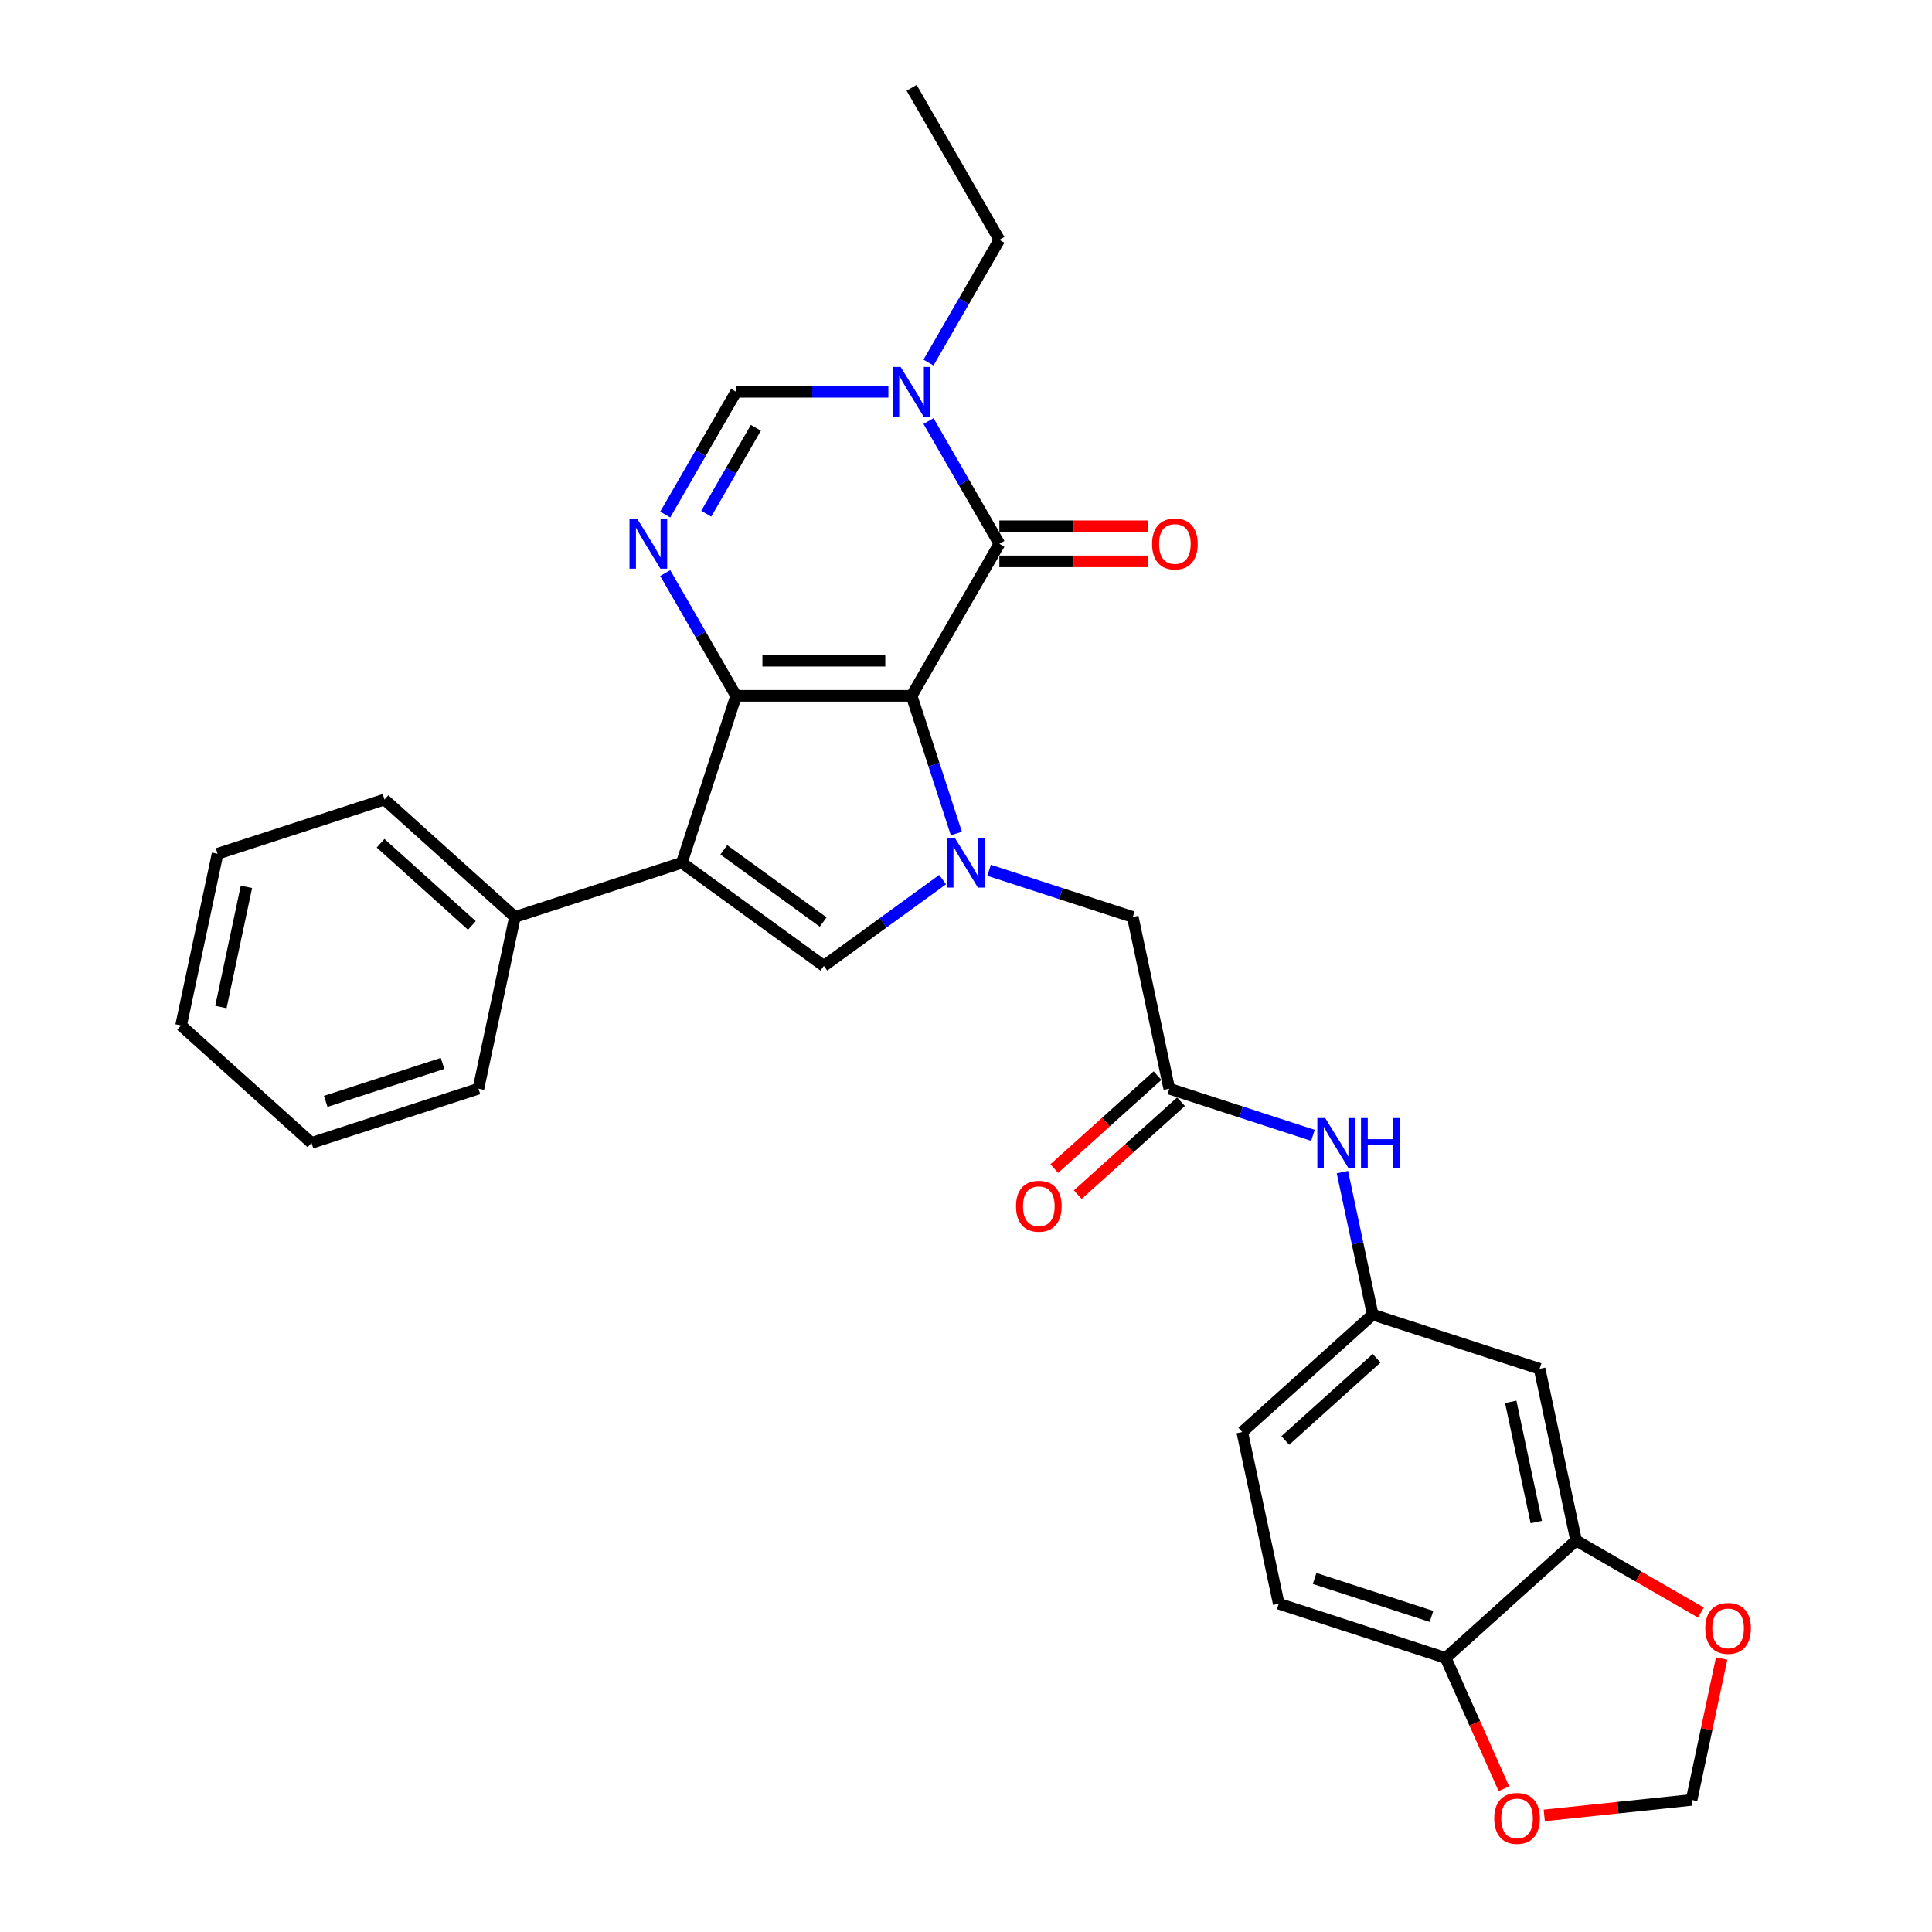 <?xml version='1.0' encoding='iso-8859-1'?>
<svg version='1.1' baseProfile='full'
              xmlns='http://www.w3.org/2000/svg'
                      xmlns:rdkit='http://www.rdkit.org/xml'
                      xmlns:xlink='http://www.w3.org/1999/xlink'
                  xml:space='preserve'
width='1000px' height='1000px' viewBox='0 0 1000 1000'>
<!-- END OF HEADER -->
<rect style='opacity:1.0;fill:#FFFFFF;stroke:none' width='1000' height='1000' x='0' y='0'> </rect>
<path class='bond-0' d='M 471.849,360.155 L 381.002,360.155' style='fill:none;fill-rule:evenodd;stroke:#000000;stroke-width:6px;stroke-linecap:butt;stroke-linejoin:miter;stroke-opacity:1' />
<path class='bond-0' d='M 458.222,341.986 L 394.629,341.986' style='fill:none;fill-rule:evenodd;stroke:#000000;stroke-width:6px;stroke-linecap:butt;stroke-linejoin:miter;stroke-opacity:1' />
<path class='bond-1' d='M 471.849,360.155 L 483.426,395.787' style='fill:none;fill-rule:evenodd;stroke:#000000;stroke-width:6px;stroke-linecap:butt;stroke-linejoin:miter;stroke-opacity:1' />
<path class='bond-1' d='M 483.426,395.787 L 495.004,431.42' style='fill:none;fill-rule:evenodd;stroke:#0000FF;stroke-width:6px;stroke-linecap:butt;stroke-linejoin:miter;stroke-opacity:1' />
<path class='bond-3' d='M 471.849,360.155 L 517.272,281.48' style='fill:none;fill-rule:evenodd;stroke:#000000;stroke-width:6px;stroke-linecap:butt;stroke-linejoin:miter;stroke-opacity:1' />
<path class='bond-2' d='M 381.002,360.155 L 352.929,446.555' style='fill:none;fill-rule:evenodd;stroke:#000000;stroke-width:6px;stroke-linecap:butt;stroke-linejoin:miter;stroke-opacity:1' />
<path class='bond-4' d='M 381.002,360.155 L 362.66,328.385' style='fill:none;fill-rule:evenodd;stroke:#000000;stroke-width:6px;stroke-linecap:butt;stroke-linejoin:miter;stroke-opacity:1' />
<path class='bond-4' d='M 362.66,328.385 L 344.318,296.615' style='fill:none;fill-rule:evenodd;stroke:#0000FF;stroke-width:6px;stroke-linecap:butt;stroke-linejoin:miter;stroke-opacity:1' />
<path class='bond-5' d='M 487.894,455.294 L 457.16,477.623' style='fill:none;fill-rule:evenodd;stroke:#0000FF;stroke-width:6px;stroke-linecap:butt;stroke-linejoin:miter;stroke-opacity:1' />
<path class='bond-5' d='M 457.16,477.623 L 426.425,499.953' style='fill:none;fill-rule:evenodd;stroke:#000000;stroke-width:6px;stroke-linecap:butt;stroke-linejoin:miter;stroke-opacity:1' />
<path class='bond-9' d='M 511.95,450.463 L 549.136,462.545' style='fill:none;fill-rule:evenodd;stroke:#0000FF;stroke-width:6px;stroke-linecap:butt;stroke-linejoin:miter;stroke-opacity:1' />
<path class='bond-9' d='M 549.136,462.545 L 586.321,474.628' style='fill:none;fill-rule:evenodd;stroke:#000000;stroke-width:6px;stroke-linecap:butt;stroke-linejoin:miter;stroke-opacity:1' />
<path class='bond-13' d='M 352.929,446.555 L 266.53,474.628' style='fill:none;fill-rule:evenodd;stroke:#000000;stroke-width:6px;stroke-linecap:butt;stroke-linejoin:miter;stroke-opacity:1' />
<path class='bond-30' d='M 352.929,446.555 L 426.425,499.953' style='fill:none;fill-rule:evenodd;stroke:#000000;stroke-width:6px;stroke-linecap:butt;stroke-linejoin:miter;stroke-opacity:1' />
<path class='bond-30' d='M 374.633,439.865 L 426.081,477.244' style='fill:none;fill-rule:evenodd;stroke:#000000;stroke-width:6px;stroke-linecap:butt;stroke-linejoin:miter;stroke-opacity:1' />
<path class='bond-6' d='M 517.272,281.48 L 498.929,249.71' style='fill:none;fill-rule:evenodd;stroke:#000000;stroke-width:6px;stroke-linecap:butt;stroke-linejoin:miter;stroke-opacity:1' />
<path class='bond-6' d='M 498.929,249.71 L 480.587,217.94' style='fill:none;fill-rule:evenodd;stroke:#0000FF;stroke-width:6px;stroke-linecap:butt;stroke-linejoin:miter;stroke-opacity:1' />
<path class='bond-16' d='M 517.272,290.564 L 555.654,290.564' style='fill:none;fill-rule:evenodd;stroke:#000000;stroke-width:6px;stroke-linecap:butt;stroke-linejoin:miter;stroke-opacity:1' />
<path class='bond-16' d='M 555.654,290.564 L 594.037,290.564' style='fill:none;fill-rule:evenodd;stroke:#FF0000;stroke-width:6px;stroke-linecap:butt;stroke-linejoin:miter;stroke-opacity:1' />
<path class='bond-16' d='M 517.272,272.395 L 555.654,272.395' style='fill:none;fill-rule:evenodd;stroke:#000000;stroke-width:6px;stroke-linecap:butt;stroke-linejoin:miter;stroke-opacity:1' />
<path class='bond-16' d='M 555.654,272.395 L 594.037,272.395' style='fill:none;fill-rule:evenodd;stroke:#FF0000;stroke-width:6px;stroke-linecap:butt;stroke-linejoin:miter;stroke-opacity:1' />
<path class='bond-31' d='M 344.318,266.345 L 362.66,234.575' style='fill:none;fill-rule:evenodd;stroke:#0000FF;stroke-width:6px;stroke-linecap:butt;stroke-linejoin:miter;stroke-opacity:1' />
<path class='bond-31' d='M 362.66,234.575 L 381.002,202.805' style='fill:none;fill-rule:evenodd;stroke:#000000;stroke-width:6px;stroke-linecap:butt;stroke-linejoin:miter;stroke-opacity:1' />
<path class='bond-31' d='M 365.555,265.898 L 378.395,243.659' style='fill:none;fill-rule:evenodd;stroke:#0000FF;stroke-width:6px;stroke-linecap:butt;stroke-linejoin:miter;stroke-opacity:1' />
<path class='bond-31' d='M 378.395,243.659 L 391.235,221.42' style='fill:none;fill-rule:evenodd;stroke:#000000;stroke-width:6px;stroke-linecap:butt;stroke-linejoin:miter;stroke-opacity:1' />
<path class='bond-7' d='M 459.821,202.805 L 420.411,202.805' style='fill:none;fill-rule:evenodd;stroke:#0000FF;stroke-width:6px;stroke-linecap:butt;stroke-linejoin:miter;stroke-opacity:1' />
<path class='bond-7' d='M 420.411,202.805 L 381.002,202.805' style='fill:none;fill-rule:evenodd;stroke:#000000;stroke-width:6px;stroke-linecap:butt;stroke-linejoin:miter;stroke-opacity:1' />
<path class='bond-23' d='M 480.587,187.67 L 498.929,155.9' style='fill:none;fill-rule:evenodd;stroke:#0000FF;stroke-width:6px;stroke-linecap:butt;stroke-linejoin:miter;stroke-opacity:1' />
<path class='bond-23' d='M 498.929,155.9 L 517.272,124.13' style='fill:none;fill-rule:evenodd;stroke:#000000;stroke-width:6px;stroke-linecap:butt;stroke-linejoin:miter;stroke-opacity:1' />
<path class='bond-8' d='M 605.209,563.489 L 586.321,474.628' style='fill:none;fill-rule:evenodd;stroke:#000000;stroke-width:6px;stroke-linecap:butt;stroke-linejoin:miter;stroke-opacity:1' />
<path class='bond-12' d='M 605.209,563.489 L 642.395,575.571' style='fill:none;fill-rule:evenodd;stroke:#000000;stroke-width:6px;stroke-linecap:butt;stroke-linejoin:miter;stroke-opacity:1' />
<path class='bond-12' d='M 642.395,575.571 L 679.581,587.653' style='fill:none;fill-rule:evenodd;stroke:#0000FF;stroke-width:6px;stroke-linecap:butt;stroke-linejoin:miter;stroke-opacity:1' />
<path class='bond-20' d='M 599.131,556.737 L 572.415,580.792' style='fill:none;fill-rule:evenodd;stroke:#000000;stroke-width:6px;stroke-linecap:butt;stroke-linejoin:miter;stroke-opacity:1' />
<path class='bond-20' d='M 572.415,580.792 L 545.7,604.847' style='fill:none;fill-rule:evenodd;stroke:#FF0000;stroke-width:6px;stroke-linecap:butt;stroke-linejoin:miter;stroke-opacity:1' />
<path class='bond-20' d='M 611.288,570.24 L 584.573,594.294' style='fill:none;fill-rule:evenodd;stroke:#000000;stroke-width:6px;stroke-linecap:butt;stroke-linejoin:miter;stroke-opacity:1' />
<path class='bond-20' d='M 584.573,594.294 L 557.857,618.349' style='fill:none;fill-rule:evenodd;stroke:#FF0000;stroke-width:6px;stroke-linecap:butt;stroke-linejoin:miter;stroke-opacity:1' />
<path class='bond-10' d='M 815.785,797.357 L 796.897,708.496' style='fill:none;fill-rule:evenodd;stroke:#000000;stroke-width:6px;stroke-linecap:butt;stroke-linejoin:miter;stroke-opacity:1' />
<path class='bond-10' d='M 795.18,787.805 L 781.958,725.602' style='fill:none;fill-rule:evenodd;stroke:#000000;stroke-width:6px;stroke-linecap:butt;stroke-linejoin:miter;stroke-opacity:1' />
<path class='bond-15' d='M 815.785,797.357 L 848.082,816.003' style='fill:none;fill-rule:evenodd;stroke:#000000;stroke-width:6px;stroke-linecap:butt;stroke-linejoin:miter;stroke-opacity:1' />
<path class='bond-15' d='M 848.082,816.003 L 880.379,834.65' style='fill:none;fill-rule:evenodd;stroke:#FF0000;stroke-width:6px;stroke-linecap:butt;stroke-linejoin:miter;stroke-opacity:1' />
<path class='bond-33' d='M 815.785,797.357 L 748.273,858.144' style='fill:none;fill-rule:evenodd;stroke:#000000;stroke-width:6px;stroke-linecap:butt;stroke-linejoin:miter;stroke-opacity:1' />
<path class='bond-11' d='M 796.897,708.496 L 710.497,680.423' style='fill:none;fill-rule:evenodd;stroke:#000000;stroke-width:6px;stroke-linecap:butt;stroke-linejoin:miter;stroke-opacity:1' />
<path class='bond-18' d='M 694.826,606.697 L 702.662,643.56' style='fill:none;fill-rule:evenodd;stroke:#0000FF;stroke-width:6px;stroke-linecap:butt;stroke-linejoin:miter;stroke-opacity:1' />
<path class='bond-18' d='M 702.662,643.56 L 710.497,680.423' style='fill:none;fill-rule:evenodd;stroke:#000000;stroke-width:6px;stroke-linecap:butt;stroke-linejoin:miter;stroke-opacity:1' />
<path class='bond-24' d='M 266.53,474.628 L 199.018,413.84' style='fill:none;fill-rule:evenodd;stroke:#000000;stroke-width:6px;stroke-linecap:butt;stroke-linejoin:miter;stroke-opacity:1' />
<path class='bond-24' d='M 244.245,479.012 L 196.987,436.46' style='fill:none;fill-rule:evenodd;stroke:#000000;stroke-width:6px;stroke-linecap:butt;stroke-linejoin:miter;stroke-opacity:1' />
<path class='bond-25' d='M 266.53,474.628 L 247.642,563.489' style='fill:none;fill-rule:evenodd;stroke:#000000;stroke-width:6px;stroke-linecap:butt;stroke-linejoin:miter;stroke-opacity:1' />
<path class='bond-14' d='M 748.273,858.144 L 661.873,830.071' style='fill:none;fill-rule:evenodd;stroke:#000000;stroke-width:6px;stroke-linecap:butt;stroke-linejoin:miter;stroke-opacity:1' />
<path class='bond-14' d='M 740.928,836.654 L 680.448,817.002' style='fill:none;fill-rule:evenodd;stroke:#000000;stroke-width:6px;stroke-linecap:butt;stroke-linejoin:miter;stroke-opacity:1' />
<path class='bond-17' d='M 748.273,858.144 L 763.347,892' style='fill:none;fill-rule:evenodd;stroke:#000000;stroke-width:6px;stroke-linecap:butt;stroke-linejoin:miter;stroke-opacity:1' />
<path class='bond-17' d='M 763.347,892 L 778.42,925.856' style='fill:none;fill-rule:evenodd;stroke:#FF0000;stroke-width:6px;stroke-linecap:butt;stroke-linejoin:miter;stroke-opacity:1' />
<path class='bond-19' d='M 891.127,858.46 L 883.35,895.05' style='fill:none;fill-rule:evenodd;stroke:#FF0000;stroke-width:6px;stroke-linecap:butt;stroke-linejoin:miter;stroke-opacity:1' />
<path class='bond-19' d='M 883.35,895.05 L 875.572,931.641' style='fill:none;fill-rule:evenodd;stroke:#000000;stroke-width:6px;stroke-linecap:butt;stroke-linejoin:miter;stroke-opacity:1' />
<path class='bond-34' d='M 799.305,939.657 L 837.438,935.649' style='fill:none;fill-rule:evenodd;stroke:#FF0000;stroke-width:6px;stroke-linecap:butt;stroke-linejoin:miter;stroke-opacity:1' />
<path class='bond-34' d='M 837.438,935.649 L 875.572,931.641' style='fill:none;fill-rule:evenodd;stroke:#000000;stroke-width:6px;stroke-linecap:butt;stroke-linejoin:miter;stroke-opacity:1' />
<path class='bond-22' d='M 710.497,680.423 L 642.985,741.211' style='fill:none;fill-rule:evenodd;stroke:#000000;stroke-width:6px;stroke-linecap:butt;stroke-linejoin:miter;stroke-opacity:1' />
<path class='bond-22' d='M 712.528,703.043 L 665.27,745.595' style='fill:none;fill-rule:evenodd;stroke:#000000;stroke-width:6px;stroke-linecap:butt;stroke-linejoin:miter;stroke-opacity:1' />
<path class='bond-21' d='M 661.873,830.071 L 642.985,741.211' style='fill:none;fill-rule:evenodd;stroke:#000000;stroke-width:6px;stroke-linecap:butt;stroke-linejoin:miter;stroke-opacity:1' />
<path class='bond-26' d='M 517.272,124.13 L 471.849,45.455' style='fill:none;fill-rule:evenodd;stroke:#000000;stroke-width:6px;stroke-linecap:butt;stroke-linejoin:miter;stroke-opacity:1' />
<path class='bond-27' d='M 199.018,413.84 L 112.618,441.913' style='fill:none;fill-rule:evenodd;stroke:#000000;stroke-width:6px;stroke-linecap:butt;stroke-linejoin:miter;stroke-opacity:1' />
<path class='bond-28' d='M 247.642,563.489 L 161.242,591.562' style='fill:none;fill-rule:evenodd;stroke:#000000;stroke-width:6px;stroke-linecap:butt;stroke-linejoin:miter;stroke-opacity:1' />
<path class='bond-28' d='M 229.067,550.42 L 168.587,570.071' style='fill:none;fill-rule:evenodd;stroke:#000000;stroke-width:6px;stroke-linecap:butt;stroke-linejoin:miter;stroke-opacity:1' />
<path class='bond-32' d='M 112.618,441.913 L 93.73,530.774' style='fill:none;fill-rule:evenodd;stroke:#000000;stroke-width:6px;stroke-linecap:butt;stroke-linejoin:miter;stroke-opacity:1' />
<path class='bond-32' d='M 127.557,459.019 L 114.335,521.222' style='fill:none;fill-rule:evenodd;stroke:#000000;stroke-width:6px;stroke-linecap:butt;stroke-linejoin:miter;stroke-opacity:1' />
<path class='bond-29' d='M 161.242,591.562 L 93.73,530.774' style='fill:none;fill-rule:evenodd;stroke:#000000;stroke-width:6px;stroke-linecap:butt;stroke-linejoin:miter;stroke-opacity:1' />
<path  class='atom-2' d='M 494.235 433.691
L 502.665 447.318
Q 503.501 448.662, 504.845 451.097
Q 506.19 453.532, 506.263 453.677
L 506.263 433.691
L 509.678 433.691
L 509.678 459.418
L 506.154 459.418
L 497.105 444.52
Q 496.052 442.775, 494.925 440.777
Q 493.835 438.778, 493.508 438.16
L 493.508 459.418
L 490.165 459.418
L 490.165 433.691
L 494.235 433.691
' fill='#0000FF'/>
<path  class='atom-5' d='M 329.892 268.616
L 338.323 282.243
Q 339.159 283.587, 340.503 286.022
Q 341.848 288.457, 341.92 288.602
L 341.92 268.616
L 345.336 268.616
L 345.336 294.344
L 341.811 294.344
L 332.763 279.445
Q 331.709 277.701, 330.583 275.702
Q 329.493 273.703, 329.166 273.086
L 329.166 294.344
L 325.822 294.344
L 325.822 268.616
L 329.892 268.616
' fill='#0000FF'/>
<path  class='atom-7' d='M 466.162 189.941
L 474.592 203.568
Q 475.428 204.912, 476.772 207.347
Q 478.117 209.782, 478.19 209.927
L 478.19 189.941
L 481.605 189.941
L 481.605 215.669
L 478.081 215.669
L 469.032 200.77
Q 467.979 199.025, 466.852 197.027
Q 465.762 195.028, 465.435 194.411
L 465.435 215.669
L 462.092 215.669
L 462.092 189.941
L 466.162 189.941
' fill='#0000FF'/>
<path  class='atom-13' d='M 685.922 578.698
L 694.353 592.325
Q 695.189 593.669, 696.533 596.104
Q 697.878 598.539, 697.95 598.684
L 697.95 578.698
L 701.366 578.698
L 701.366 604.425
L 697.841 604.425
L 688.793 589.527
Q 687.739 587.782, 686.613 585.784
Q 685.523 583.785, 685.195 583.167
L 685.195 604.425
L 681.852 604.425
L 681.852 578.698
L 685.922 578.698
' fill='#0000FF'/>
<path  class='atom-13' d='M 704.455 578.698
L 707.943 578.698
L 707.943 589.636
L 721.098 589.636
L 721.098 578.698
L 724.586 578.698
L 724.586 604.425
L 721.098 604.425
L 721.098 592.543
L 707.943 592.543
L 707.943 604.425
L 704.455 604.425
L 704.455 578.698
' fill='#0000FF'/>
<path  class='atom-16' d='M 882.65 842.852
Q 882.65 836.675, 885.702 833.223
Q 888.755 829.77, 894.46 829.77
Q 900.165 829.77, 903.218 833.223
Q 906.27 836.675, 906.27 842.852
Q 906.27 849.102, 903.181 852.664
Q 900.093 856.188, 894.46 856.188
Q 888.791 856.188, 885.702 852.664
Q 882.65 849.139, 882.65 842.852
M 894.46 853.281
Q 898.385 853.281, 900.492 850.665
Q 902.636 848.012, 902.636 842.852
Q 902.636 837.801, 900.492 835.258
Q 898.385 832.678, 894.46 832.678
Q 890.536 832.678, 888.392 835.221
Q 886.284 837.765, 886.284 842.852
Q 886.284 848.049, 888.392 850.665
Q 890.536 853.281, 894.46 853.281
' fill='#FF0000'/>
<path  class='atom-17' d='M 596.308 281.552
Q 596.308 275.375, 599.36 271.923
Q 602.413 268.471, 608.118 268.471
Q 613.823 268.471, 616.875 271.923
Q 619.928 275.375, 619.928 281.552
Q 619.928 287.803, 616.839 291.364
Q 613.75 294.889, 608.118 294.889
Q 602.449 294.889, 599.36 291.364
Q 596.308 287.839, 596.308 281.552
M 608.118 291.982
Q 612.042 291.982, 614.15 289.365
Q 616.294 286.713, 616.294 281.552
Q 616.294 276.501, 614.15 273.958
Q 612.042 271.378, 608.118 271.378
Q 604.193 271.378, 602.049 273.921
Q 599.942 276.465, 599.942 281.552
Q 599.942 286.749, 602.049 289.365
Q 604.193 291.982, 608.118 291.982
' fill='#FF0000'/>
<path  class='atom-18' d='M 773.414 941.209
Q 773.414 935.032, 776.466 931.58
Q 779.518 928.127, 785.224 928.127
Q 790.929 928.127, 793.981 931.58
Q 797.034 935.032, 797.034 941.209
Q 797.034 947.459, 793.945 951.021
Q 790.856 954.545, 785.224 954.545
Q 779.555 954.545, 776.466 951.021
Q 773.414 947.496, 773.414 941.209
M 785.224 951.638
Q 789.148 951.638, 791.256 949.022
Q 793.4 946.369, 793.4 941.209
Q 793.4 936.158, 791.256 933.615
Q 789.148 931.034, 785.224 931.034
Q 781.299 931.034, 779.155 933.578
Q 777.047 936.122, 777.047 941.209
Q 777.047 946.406, 779.155 949.022
Q 781.299 951.638, 785.224 951.638
' fill='#FF0000'/>
<path  class='atom-21' d='M 525.888 624.349
Q 525.888 618.172, 528.94 614.72
Q 531.992 611.267, 537.698 611.267
Q 543.403 611.267, 546.455 614.72
Q 549.508 618.172, 549.508 624.349
Q 549.508 630.599, 546.419 634.161
Q 543.33 637.685, 537.698 637.685
Q 532.029 637.685, 528.94 634.161
Q 525.888 630.636, 525.888 624.349
M 537.698 634.778
Q 541.622 634.778, 543.73 632.162
Q 545.874 629.509, 545.874 624.349
Q 545.874 619.298, 543.73 616.755
Q 541.622 614.174, 537.698 614.174
Q 533.773 614.174, 531.629 616.718
Q 529.521 619.262, 529.521 624.349
Q 529.521 629.546, 531.629 632.162
Q 533.773 634.778, 537.698 634.778
' fill='#FF0000'/>
</svg>
